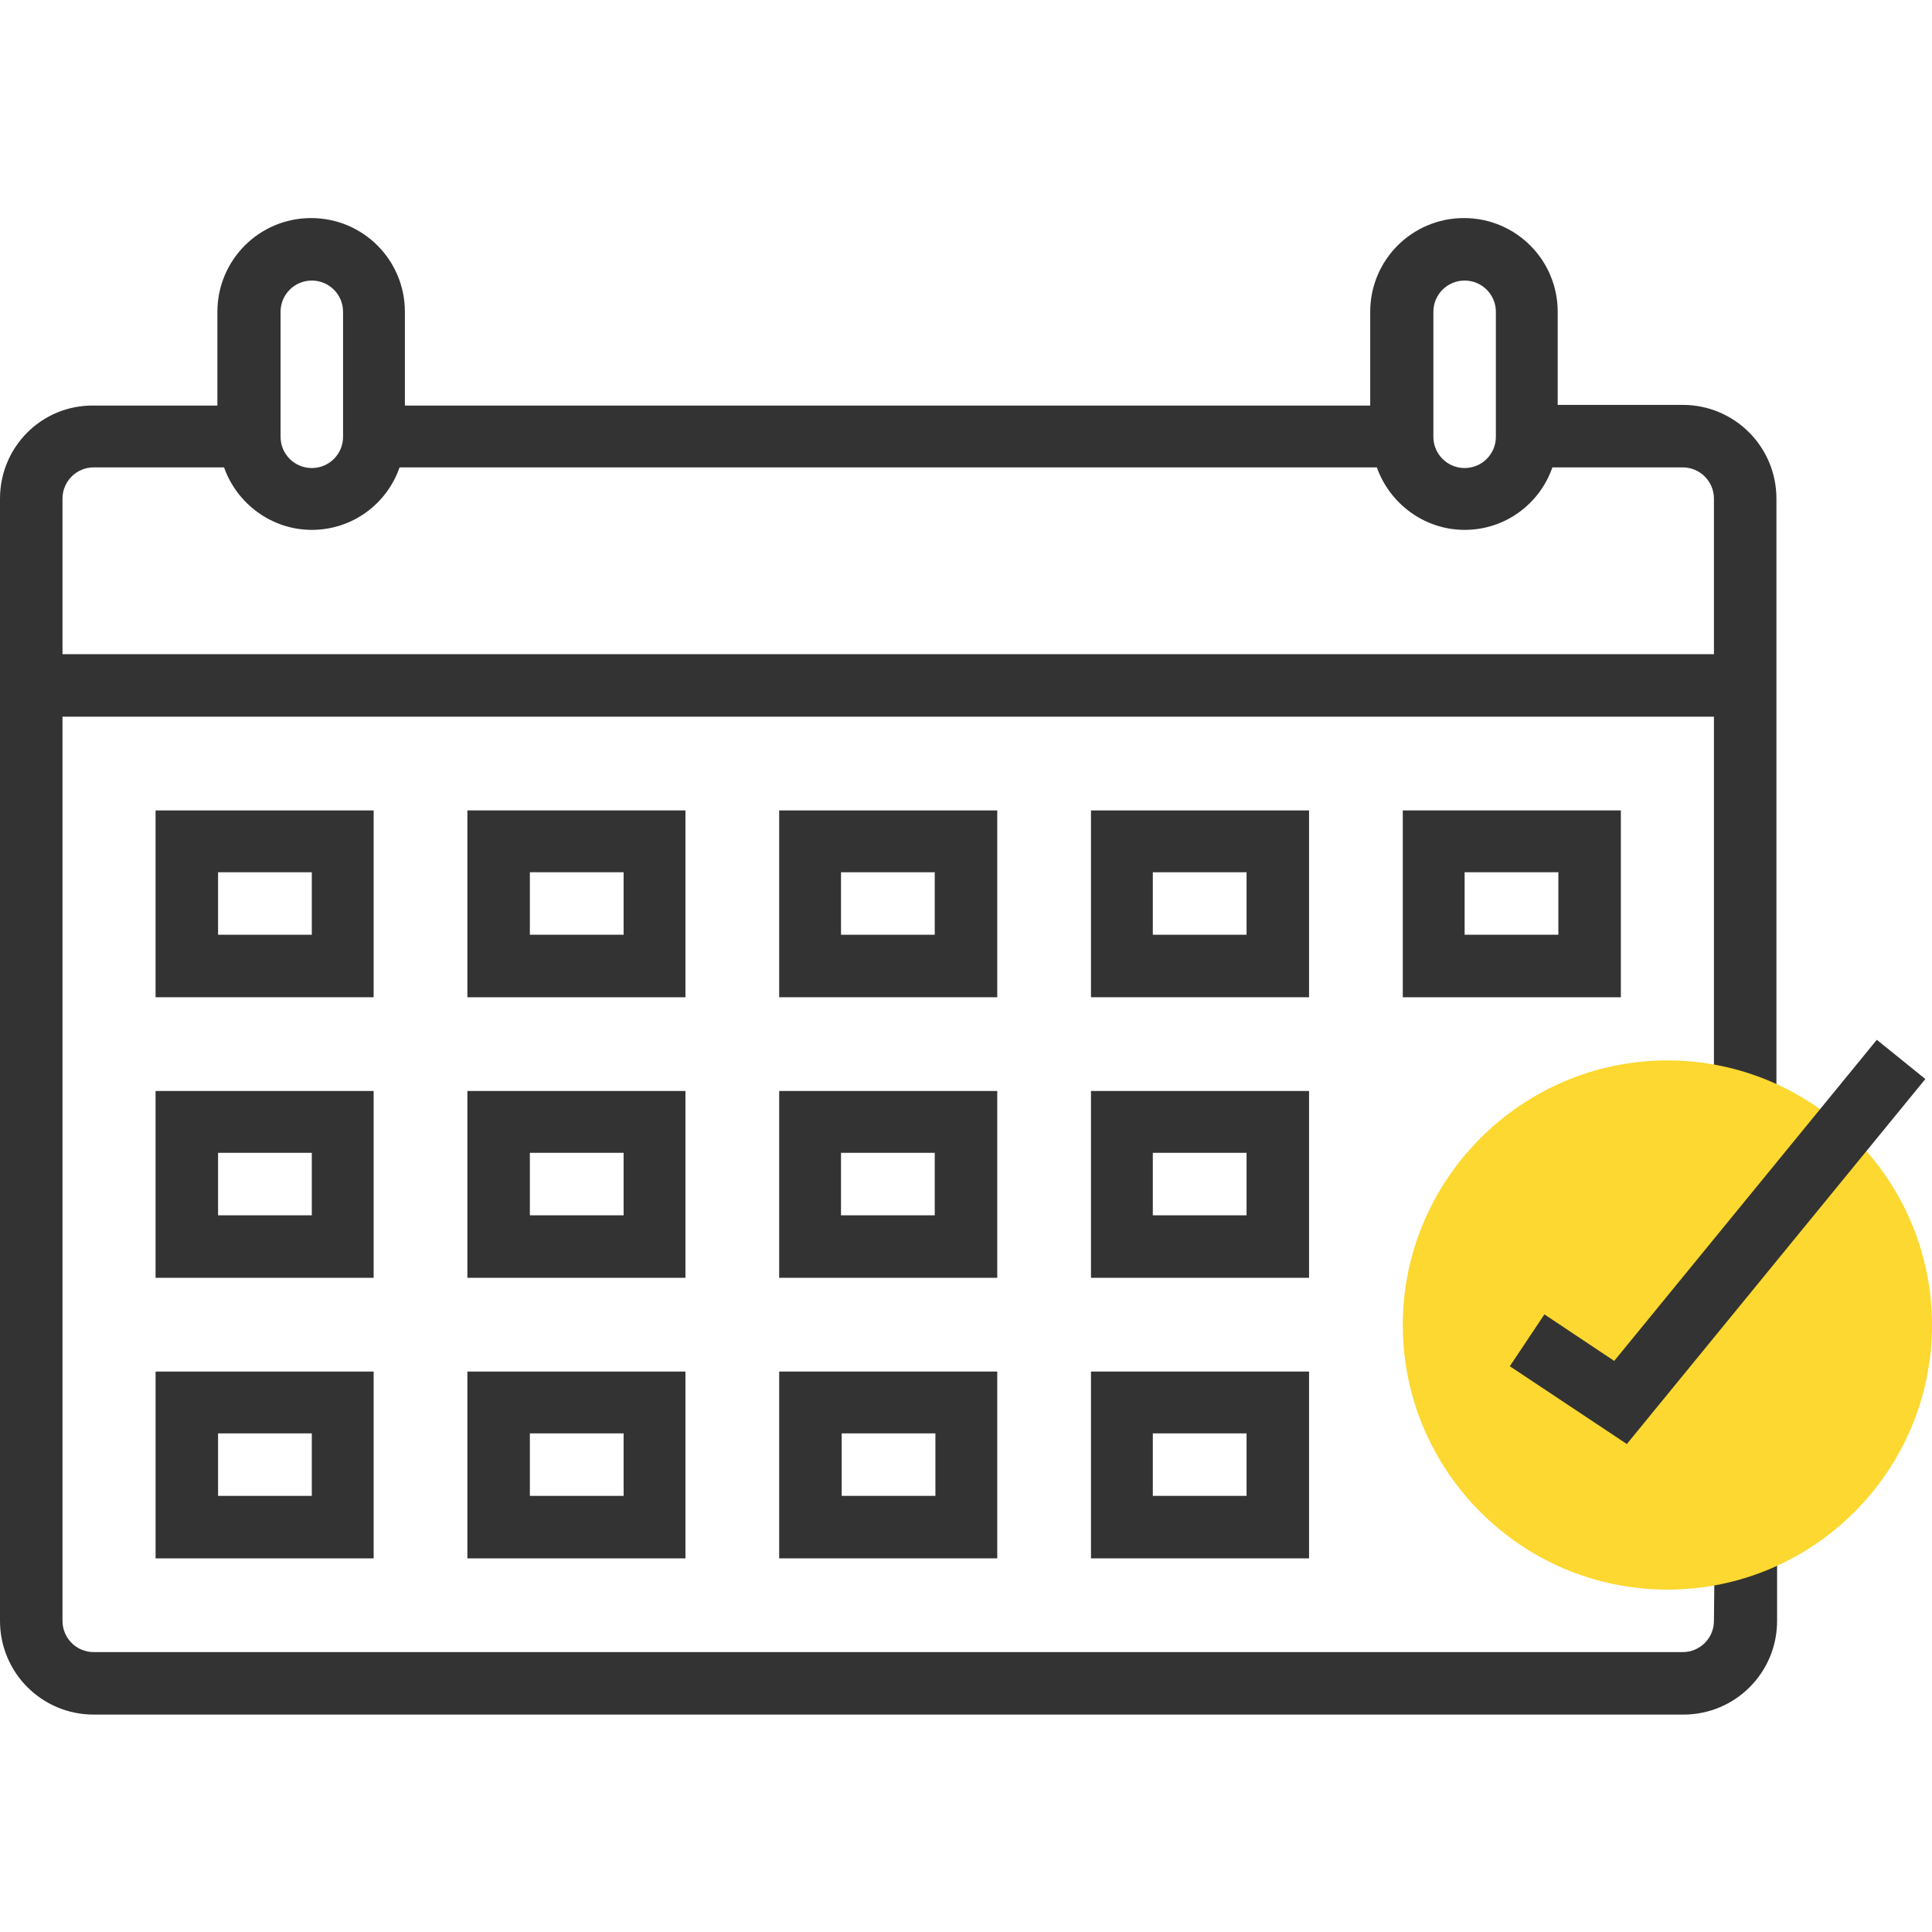 <?xml version="1.0" encoding="UTF-8"?> <!-- Generator: Adobe Illustrator 21.1.0, SVG Export Plug-In . SVG Version: 6.00 Build 0) --> <svg xmlns="http://www.w3.org/2000/svg" xmlns:xlink="http://www.w3.org/1999/xlink" id="Layer_1" x="0px" y="0px" viewBox="0 0 290.6 290.6" style="enable-background:new 0 0 290.6 290.6;" xml:space="preserve"> <style type="text/css"> .st0{fill:#333333;} .st1{fill:#FCD830;} </style> <g> <g> <path class="st0" d="M257.8,243.8c0,2.6-2.1,4.7-4.7,4.7H14.1c-2.6,0-4.7-2.1-4.7-4.7V107.8h248.4v60.9h9.4V75 c0-7.8-6.3-14.1-14.1-14.1h-18.8V46.9c0-7.8-6.3-14.1-14.1-14.1c-7.8,0-14.1,6.3-14.1,14.1v14.1H60.9V46.9 c0-7.8-6.3-14.1-14.1-14.1s-14.1,6.3-14.1,14.1v14.1H14.1C6.3,60.9,0,67.2,0,75v168.8c0,7.8,6.3,14.1,14.1,14.1h239.1 c7.8,0,14.1-6.3,14.1-14.1v-9.4h-9.4L257.8,243.8L257.8,243.8L257.8,243.8z M215.6,46.9c0-2.6,2.1-4.7,4.7-4.7s4.7,2.1,4.7,4.7 v18.8c0,2.6-2.1,4.7-4.7,4.7s-4.7-2.1-4.7-4.7L215.6,46.9L215.6,46.9z M42.2,46.9c0-2.6,2.1-4.7,4.7-4.7s4.7,2.1,4.7,4.7v18.8 c0,2.6-2.1,4.7-4.7,4.7s-4.7-2.1-4.7-4.7V46.9z M14.1,70.3h19.6c1.9,5.4,7.1,9.4,13.2,9.4s11.3-3.9,13.2-9.4h147 c1.9,5.4,7.1,9.4,13.2,9.4s11.3-3.9,13.2-9.4h19.6c2.6,0,4.7,2.1,4.7,4.7v23.4H9.4V75C9.4,72.4,11.5,70.3,14.1,70.3z"></path> <path class="st1" d="M250.8,239.1c-22,0-39.8-17.9-39.8-39.8s17.9-39.8,39.8-39.8s39.8,17.9,39.8,39.8S272.8,239.1,250.8,239.1z"></path> <polygon class="st0" points="232.3,197.7 227.1,205.5 244.7,217.2 289.6,162.3 282.3,156.4 242.8,204.7 "></polygon> <path class="st0" d="M56.3,121.9H23.4V150h32.8V121.9z M46.9,140.6H32.8v-9.4h14.1L46.9,140.6L46.9,140.6z"></path> <path class="st0" d="M103.1,121.9H70.3V150h32.8L103.1,121.9L103.1,121.9z M93.8,140.6H79.7v-9.4h14.1V140.6z"></path> <path class="st0" d="M150,121.9h-32.8V150H150V121.9z M140.6,140.6h-14.1v-9.4h14.1V140.6z"></path> <path class="st0" d="M196.9,121.9h-32.8V150h32.8V121.9z M187.5,140.6h-14.1v-9.4h14.1V140.6z"></path> <path class="st0" d="M243.8,121.9h-32.8V150h32.8V121.9z M234.4,140.6h-14.1v-9.4h14.1V140.6z"></path> <path class="st0" d="M56.3,164.1H23.4v28.1h32.8V164.1z M46.9,182.8H32.8v-9.4h14.1L46.9,182.8L46.9,182.8z"></path> <path class="st0" d="M103.1,164.1H70.3v28.1h32.8L103.1,164.1L103.1,164.1z M93.8,182.8H79.7v-9.4h14.1V182.8z"></path> <path class="st0" d="M150,164.1h-32.8v28.1H150V164.1z M140.6,182.8h-14.1v-9.4h14.1V182.8z"></path> <path class="st0" d="M196.9,164.1h-32.8v28.1h32.8V164.1z M187.5,182.8h-14.1v-9.4h14.1V182.8z"></path> <path class="st0" d="M23.4,234.4h32.8v-28.1H23.4V234.4z M32.8,215.6h14.1v9.4H32.8V215.6z"></path> <path class="st0" d="M70.3,234.4h32.8v-28.1H70.3V234.4z M79.7,215.6h14.1v9.4H79.7V215.6z"></path> <path class="st0" d="M117.2,234.4H150v-28.1h-32.8L117.2,234.4L117.2,234.4z M126.6,215.6h14.1v9.4h-14.1V215.6z"></path> <path class="st0" d="M164.1,234.4h32.8v-28.1h-32.8V234.4z M173.4,215.6h14.1v9.4h-14.1L173.4,215.6L173.4,215.6z"></path> </g> </g> </svg> 